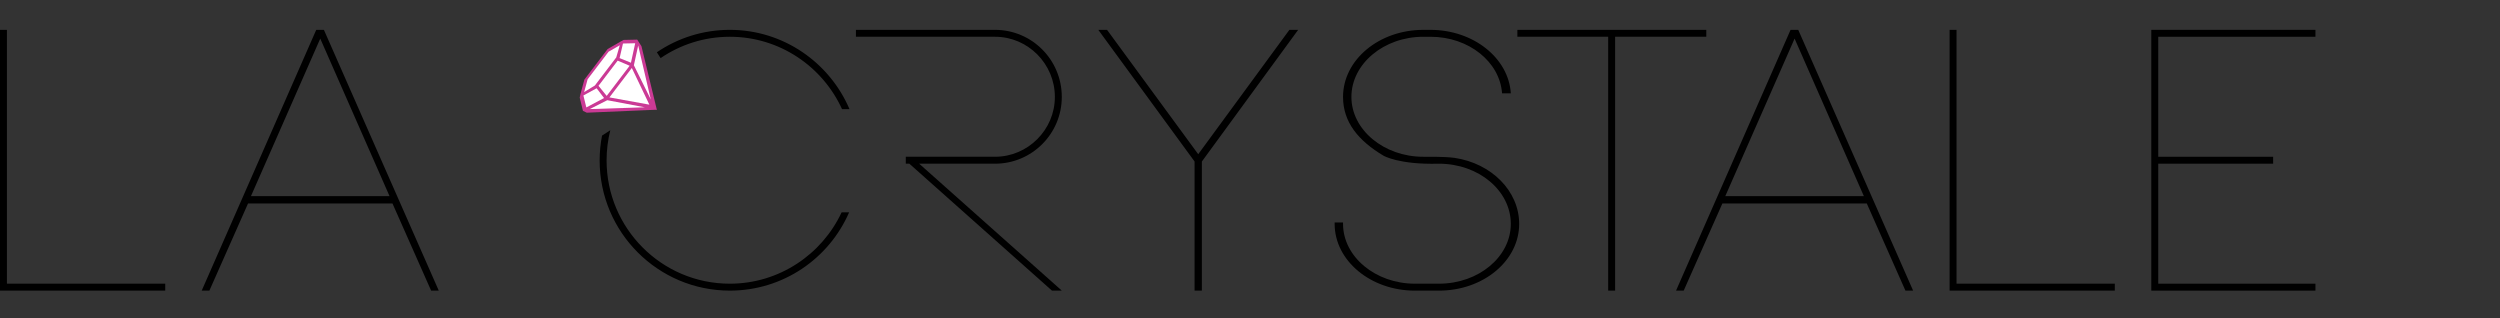 <?xml version="1.0" encoding="utf-8"?>
<!-- Generator: Adobe Illustrator 16.0.0, SVG Export Plug-In . SVG Version: 6.00 Build 0)  -->
<!DOCTYPE svg PUBLIC "-//W3C//DTD SVG 1.1//EN" "http://www.w3.org/Graphics/SVG/1.1/DTD/svg11.dtd">
<svg version="1.1" id="Layer_1" xmlns="http://www.w3.org/2000/svg" xmlns:xlink="http://www.w3.org/1999/xlink" x="0px" y="0px"
	 width="400.832px" height="51px" viewBox="31.219 0 400.832 51" enable-background="new 31.219 0 400.832 51" xml:space="preserve"
	>
<rect x="31.219" y="0" width="400.832" height="51" fill="#333333" stroke="none"/>
<g id="Layer_1_1_">
	<path d="M57.711,45.484v1.111H31.219V4.786h1.111v40.698H57.711z"/>
	<path d="M94.145,32.623H70.988l-6.199,13.975h-1.23L81.922,4.786h1.229l18.419,41.812h-1.227L94.145,32.623z M93.677,31.451
		L82.566,6.188L71.454,31.451H93.677z"/>
	<path d="M223.916,25.897v20.699h-1.167V25.897l-15.44-21.112h1.404l14.62,19.941l14.617-19.94h1.406L223.916,25.897z"/>
	<path d="M274.793,35.895c0,5.905-5.731,10.703-12.866,10.703h-3.858c-7.076,0-12.863-4.797-12.863-10.703c0-0.116,0-0.175,0-0.232
		h1.346c0,0.057,0,0.116,0,0.232c0,5.264,5.204,9.589,11.519,9.589h3.858c6.379,0,11.523-4.326,11.523-9.589
		c0-5.32-5.146-9.649-11.523-9.649c-6.43,0.178-8.886-1.284-8.886-1.284c-4.037-2.398-6.491-5.381-6.491-9.418
		c0-5.964,5.787-10.757,12.864-10.757h1.169c6.843,0,12.516,4.503,12.867,10.175h-1.404c-0.353-5.03-5.323-9.067-11.463-9.067
		h-1.169c-6.315,0-11.521,4.33-11.521,9.649c0,5.267,5.206,9.591,11.521,9.591c-0.525,0,0,0,0,0s3.333-0.058,5.026,0.178
		C270.352,26.189,274.793,30.635,274.793,35.895z"/>
	<path d="M304.795,5.894h-14.62v40.702h-1.113V5.894h-14.559V4.786h30.292V5.894z"/>
	<path d="M330.526,32.623h-23.153l-6.202,13.975h-1.229l18.363-41.812h1.231l18.419,41.812h-1.231L330.526,32.623z M330.06,31.451
		l-11.11-25.263l-11.113,25.263H330.06z"/>
	<path d="M370.293,45.484v1.111h-26.487V4.786h1.108v40.698H370.293z"/>
	<path d="M377.258,5.894v19.24h18.419v1.111h-18.419v19.239h25.203v1.111h-26.317V4.786h26.317v1.108H377.258z"/>
	<path d="M190.758,26.245c5.904,0,10.701-4.793,10.701-10.702c0-5.964-4.797-10.757-10.701-10.757H168.45v1.108h22.309
		c5.261,0,9.59,4.33,9.59,9.649c0,5.267-4.329,9.591-9.59,9.591h-14.313v1.111h0.571l22.865,20.351h1.578l-22.867-20.351H190.758z"
		/>
	<g>
		<path d="M137.137,9.316c3.162-2.158,6.981-3.422,11.103-3.422c7.963,0,14.861,4.762,17.983,11.599h1.195
			c-3.181-7.444-10.569-12.708-19.18-12.708c-4.335,0-8.364,1.326-11.704,3.597L137.137,9.316z"/>
		<path d="M166.157,34.047c-3.157,6.75-10.016,11.438-17.918,11.438c-10.937,0-19.765-8.888-19.765-19.765
			c0-1.668,0.207-3.289,0.594-4.838l-1.323,0.857c-0.248,1.289-0.384,2.622-0.384,3.981c0,11.522,9.356,20.876,20.878,20.876
			c8.556,0,15.908-5.154,19.121-12.549H166.157z"/>
	</g>
</g>
<g id="Layer_4">
	<g>
		<polygon fill="#CB3A95" points="136.154,17.606 125.301,18.069 124.684,17.776 124.165,15.65 124.298,15.04 124.915,12.76 
			128.644,7.86 130.641,6.708 131.207,6.4 133.382,6.351 134.067,7.41 136.535,17.612 		"/>
		<polygon fill="#FFFFFF" points="130.025,9.206 130.593,7.254 128.794,8.292 125.435,12.705 124.879,14.759 126.598,13.706 		"/>
		<polygon fill="#FFFFFF" points="126.879,14.149 124.758,15.309 125.227,17.224 128.069,15.72 		"/>
		<polygon fill="#FFFFFF" points="132.379,10.058 133.062,6.933 131.103,6.977 130.56,9.315 		"/>
		<polygon fill="#FFFFFF" points="127.178,13.758 128.492,15.375 132.171,10.542 130.251,9.722 		"/>
		<polygon fill="#FFFFFF" points="128.928,15.617 135.334,16.779 132.52,10.898 		"/>
		<polygon fill="#FFFFFF" points="125.784,17.487 134.597,17.204 128.584,16.066 		"/>
		<polygon fill="#FFFFFF" points="135.559,15.941 133.542,7.297 132.851,10.463 		"/>
	</g>
</g>
</svg>
